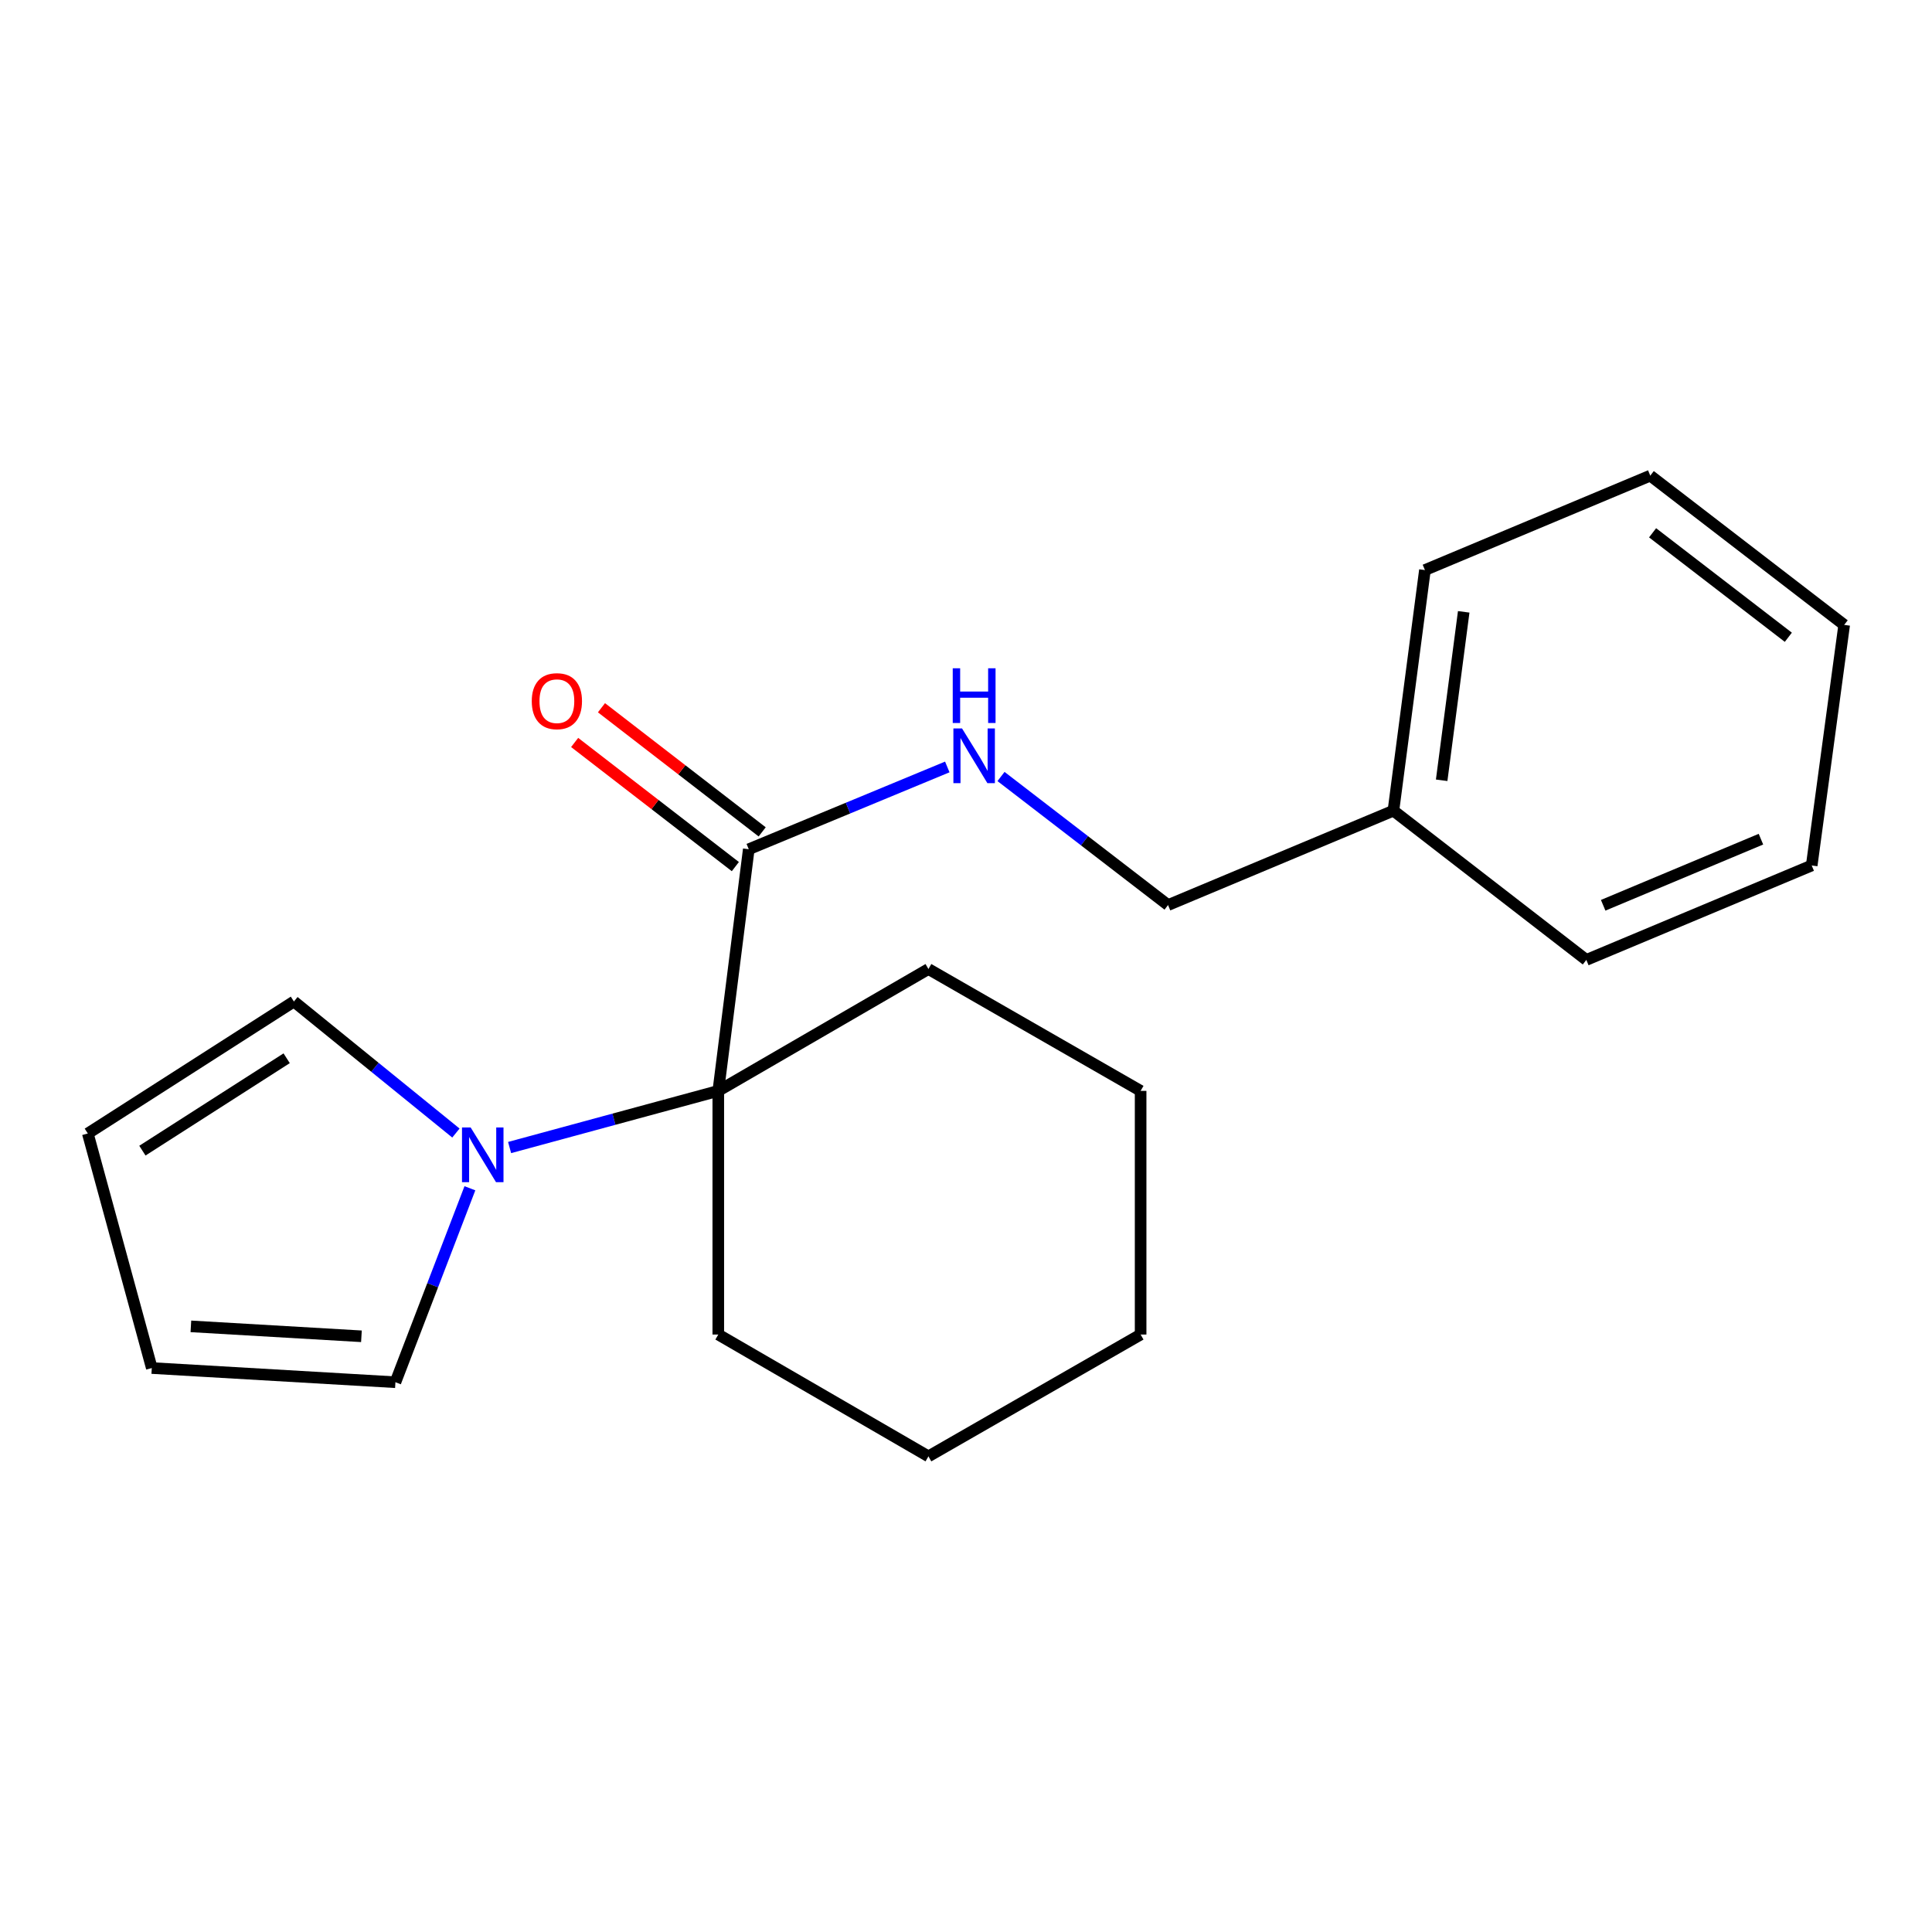 <?xml version='1.0' encoding='iso-8859-1'?>
<svg version='1.1' baseProfile='full'
              xmlns='http://www.w3.org/2000/svg'
                      xmlns:rdkit='http://www.rdkit.org/xml'
                      xmlns:xlink='http://www.w3.org/1999/xlink'
                  xml:space='preserve'
width='1000px' height='1000px' viewBox='0 0 1000 1000'>
<!-- END OF HEADER -->
<rect style='opacity:1.0;fill:#FFFFFF;stroke:none' width='1000' height='1000' x='0' y='0'> </rect>
<path class='bond-0' d='M 263.768,593.961 L 317.777,579.299' style='fill:none;fill-rule:evenodd;stroke:#0000FF;stroke-width:6px;stroke-linecap:butt;stroke-linejoin:miter;stroke-opacity:1' />
<path class='bond-0' d='M 317.777,579.299 L 371.786,564.637' style='fill:none;fill-rule:evenodd;stroke:#000000;stroke-width:6px;stroke-linecap:butt;stroke-linejoin:miter;stroke-opacity:1' />
<path class='bond-3' d='M 243.221,615.046 L 223.946,665.242' style='fill:none;fill-rule:evenodd;stroke:#0000FF;stroke-width:6px;stroke-linecap:butt;stroke-linejoin:miter;stroke-opacity:1' />
<path class='bond-3' d='M 223.946,665.242 L 204.671,715.437' style='fill:none;fill-rule:evenodd;stroke:#000000;stroke-width:6px;stroke-linecap:butt;stroke-linejoin:miter;stroke-opacity:1' />
<path class='bond-4' d='M 235.982,586.459 L 194.055,552.419' style='fill:none;fill-rule:evenodd;stroke:#0000FF;stroke-width:6px;stroke-linecap:butt;stroke-linejoin:miter;stroke-opacity:1' />
<path class='bond-4' d='M 194.055,552.419 L 152.129,518.378' style='fill:none;fill-rule:evenodd;stroke:#000000;stroke-width:6px;stroke-linecap:butt;stroke-linejoin:miter;stroke-opacity:1' />
<path class='bond-1' d='M 371.786,564.637 L 387.559,439.565' style='fill:none;fill-rule:evenodd;stroke:#000000;stroke-width:6px;stroke-linecap:butt;stroke-linejoin:miter;stroke-opacity:1' />
<path class='bond-10' d='M 371.786,564.637 L 480.555,501.571' style='fill:none;fill-rule:evenodd;stroke:#000000;stroke-width:6px;stroke-linecap:butt;stroke-linejoin:miter;stroke-opacity:1' />
<path class='bond-11' d='M 371.786,564.637 L 371.786,690.756' style='fill:none;fill-rule:evenodd;stroke:#000000;stroke-width:6px;stroke-linecap:butt;stroke-linejoin:miter;stroke-opacity:1' />
<path class='bond-2' d='M 387.559,439.565 L 438.938,418.269' style='fill:none;fill-rule:evenodd;stroke:#000000;stroke-width:6px;stroke-linecap:butt;stroke-linejoin:miter;stroke-opacity:1' />
<path class='bond-2' d='M 438.938,418.269 L 490.317,396.972' style='fill:none;fill-rule:evenodd;stroke:#0000FF;stroke-width:6px;stroke-linecap:butt;stroke-linejoin:miter;stroke-opacity:1' />
<path class='bond-5' d='M 394.502,430.578 L 352.911,398.451' style='fill:none;fill-rule:evenodd;stroke:#000000;stroke-width:6px;stroke-linecap:butt;stroke-linejoin:miter;stroke-opacity:1' />
<path class='bond-5' d='M 352.911,398.451 L 311.321,366.325' style='fill:none;fill-rule:evenodd;stroke:#FF0000;stroke-width:6px;stroke-linecap:butt;stroke-linejoin:miter;stroke-opacity:1' />
<path class='bond-5' d='M 380.617,448.552 L 339.027,416.426' style='fill:none;fill-rule:evenodd;stroke:#000000;stroke-width:6px;stroke-linecap:butt;stroke-linejoin:miter;stroke-opacity:1' />
<path class='bond-5' d='M 339.027,416.426 L 297.437,384.299' style='fill:none;fill-rule:evenodd;stroke:#FF0000;stroke-width:6px;stroke-linecap:butt;stroke-linejoin:miter;stroke-opacity:1' />
<path class='bond-8' d='M 518.121,401.916 L 561.35,435.188' style='fill:none;fill-rule:evenodd;stroke:#0000FF;stroke-width:6px;stroke-linecap:butt;stroke-linejoin:miter;stroke-opacity:1' />
<path class='bond-8' d='M 561.35,435.188 L 604.58,468.461' style='fill:none;fill-rule:evenodd;stroke:#000000;stroke-width:6px;stroke-linecap:butt;stroke-linejoin:miter;stroke-opacity:1' />
<path class='bond-6' d='M 204.671,715.437 L 78.565,708.093' style='fill:none;fill-rule:evenodd;stroke:#000000;stroke-width:6px;stroke-linecap:butt;stroke-linejoin:miter;stroke-opacity:1' />
<path class='bond-6' d='M 187.075,691.661 L 98.801,686.52' style='fill:none;fill-rule:evenodd;stroke:#000000;stroke-width:6px;stroke-linecap:butt;stroke-linejoin:miter;stroke-opacity:1' />
<path class='bond-7' d='M 152.129,518.378 L 45.455,586.693' style='fill:none;fill-rule:evenodd;stroke:#000000;stroke-width:6px;stroke-linecap:butt;stroke-linejoin:miter;stroke-opacity:1' />
<path class='bond-7' d='M 148.377,547.752 L 73.705,595.573' style='fill:none;fill-rule:evenodd;stroke:#000000;stroke-width:6px;stroke-linecap:butt;stroke-linejoin:miter;stroke-opacity:1' />
<path class='bond-20' d='M 78.565,708.093 L 45.455,586.693' style='fill:none;fill-rule:evenodd;stroke:#000000;stroke-width:6px;stroke-linecap:butt;stroke-linejoin:miter;stroke-opacity:1' />
<path class='bond-9' d='M 604.58,468.461 L 721.235,419.603' style='fill:none;fill-rule:evenodd;stroke:#000000;stroke-width:6px;stroke-linecap:butt;stroke-linejoin:miter;stroke-opacity:1' />
<path class='bond-12' d='M 721.235,419.603 L 737.538,295.061' style='fill:none;fill-rule:evenodd;stroke:#000000;stroke-width:6px;stroke-linecap:butt;stroke-linejoin:miter;stroke-opacity:1' />
<path class='bond-12' d='M 746.201,403.87 L 757.613,316.691' style='fill:none;fill-rule:evenodd;stroke:#000000;stroke-width:6px;stroke-linecap:butt;stroke-linejoin:miter;stroke-opacity:1' />
<path class='bond-13' d='M 721.235,419.603 L 821.083,496.852' style='fill:none;fill-rule:evenodd;stroke:#000000;stroke-width:6px;stroke-linecap:butt;stroke-linejoin:miter;stroke-opacity:1' />
<path class='bond-14' d='M 480.555,501.571 L 590.384,564.637' style='fill:none;fill-rule:evenodd;stroke:#000000;stroke-width:6px;stroke-linecap:butt;stroke-linejoin:miter;stroke-opacity:1' />
<path class='bond-15' d='M 371.786,690.756 L 480.555,753.809' style='fill:none;fill-rule:evenodd;stroke:#000000;stroke-width:6px;stroke-linecap:butt;stroke-linejoin:miter;stroke-opacity:1' />
<path class='bond-16' d='M 737.538,295.061 L 854.18,246.191' style='fill:none;fill-rule:evenodd;stroke:#000000;stroke-width:6px;stroke-linecap:butt;stroke-linejoin:miter;stroke-opacity:1' />
<path class='bond-17' d='M 821.083,496.852 L 937.738,447.969' style='fill:none;fill-rule:evenodd;stroke:#000000;stroke-width:6px;stroke-linecap:butt;stroke-linejoin:miter;stroke-opacity:1' />
<path class='bond-17' d='M 829.803,468.571 L 911.462,434.353' style='fill:none;fill-rule:evenodd;stroke:#000000;stroke-width:6px;stroke-linecap:butt;stroke-linejoin:miter;stroke-opacity:1' />
<path class='bond-21' d='M 590.384,564.637 L 590.384,690.756' style='fill:none;fill-rule:evenodd;stroke:#000000;stroke-width:6px;stroke-linecap:butt;stroke-linejoin:miter;stroke-opacity:1' />
<path class='bond-18' d='M 480.555,753.809 L 590.384,690.756' style='fill:none;fill-rule:evenodd;stroke:#000000;stroke-width:6px;stroke-linecap:butt;stroke-linejoin:miter;stroke-opacity:1' />
<path class='bond-22' d='M 854.18,246.191 L 954.545,323.44' style='fill:none;fill-rule:evenodd;stroke:#000000;stroke-width:6px;stroke-linecap:butt;stroke-linejoin:miter;stroke-opacity:1' />
<path class='bond-22' d='M 855.382,275.777 L 925.637,329.851' style='fill:none;fill-rule:evenodd;stroke:#000000;stroke-width:6px;stroke-linecap:butt;stroke-linejoin:miter;stroke-opacity:1' />
<path class='bond-19' d='M 937.738,447.969 L 954.545,323.44' style='fill:none;fill-rule:evenodd;stroke:#000000;stroke-width:6px;stroke-linecap:butt;stroke-linejoin:miter;stroke-opacity:1' />
<path  class='atom-0' d='M 243.609 583.574
L 252.889 598.574
Q 253.809 600.054, 255.289 602.734
Q 256.769 605.414, 256.849 605.574
L 256.849 583.574
L 260.609 583.574
L 260.609 611.894
L 256.729 611.894
L 246.769 595.494
Q 245.609 593.574, 244.369 591.374
Q 243.169 589.174, 242.809 588.494
L 242.809 611.894
L 239.129 611.894
L 239.129 583.574
L 243.609 583.574
' fill='#0000FF'/>
<path  class='atom-3' d='M 497.954 377.052
L 507.234 392.052
Q 508.154 393.532, 509.634 396.212
Q 511.114 398.892, 511.194 399.052
L 511.194 377.052
L 514.954 377.052
L 514.954 405.372
L 511.074 405.372
L 501.114 388.972
Q 499.954 387.052, 498.714 384.852
Q 497.514 382.652, 497.154 381.972
L 497.154 405.372
L 493.474 405.372
L 493.474 377.052
L 497.954 377.052
' fill='#0000FF'/>
<path  class='atom-3' d='M 493.134 345.9
L 496.974 345.9
L 496.974 357.94
L 511.454 357.94
L 511.454 345.9
L 515.294 345.9
L 515.294 374.22
L 511.454 374.22
L 511.454 361.14
L 496.974 361.14
L 496.974 374.22
L 493.134 374.22
L 493.134 345.9
' fill='#0000FF'/>
<path  class='atom-6' d='M 275.241 362.926
Q 275.241 356.126, 278.601 352.326
Q 281.961 348.526, 288.241 348.526
Q 294.521 348.526, 297.881 352.326
Q 301.241 356.126, 301.241 362.926
Q 301.241 369.806, 297.841 373.726
Q 294.441 377.606, 288.241 377.606
Q 282.001 377.606, 278.601 373.726
Q 275.241 369.846, 275.241 362.926
M 288.241 374.406
Q 292.561 374.406, 294.881 371.526
Q 297.241 368.606, 297.241 362.926
Q 297.241 357.366, 294.881 354.566
Q 292.561 351.726, 288.241 351.726
Q 283.921 351.726, 281.561 354.526
Q 279.241 357.326, 279.241 362.926
Q 279.241 368.646, 281.561 371.526
Q 283.921 374.406, 288.241 374.406
' fill='#FF0000'/>
</svg>
